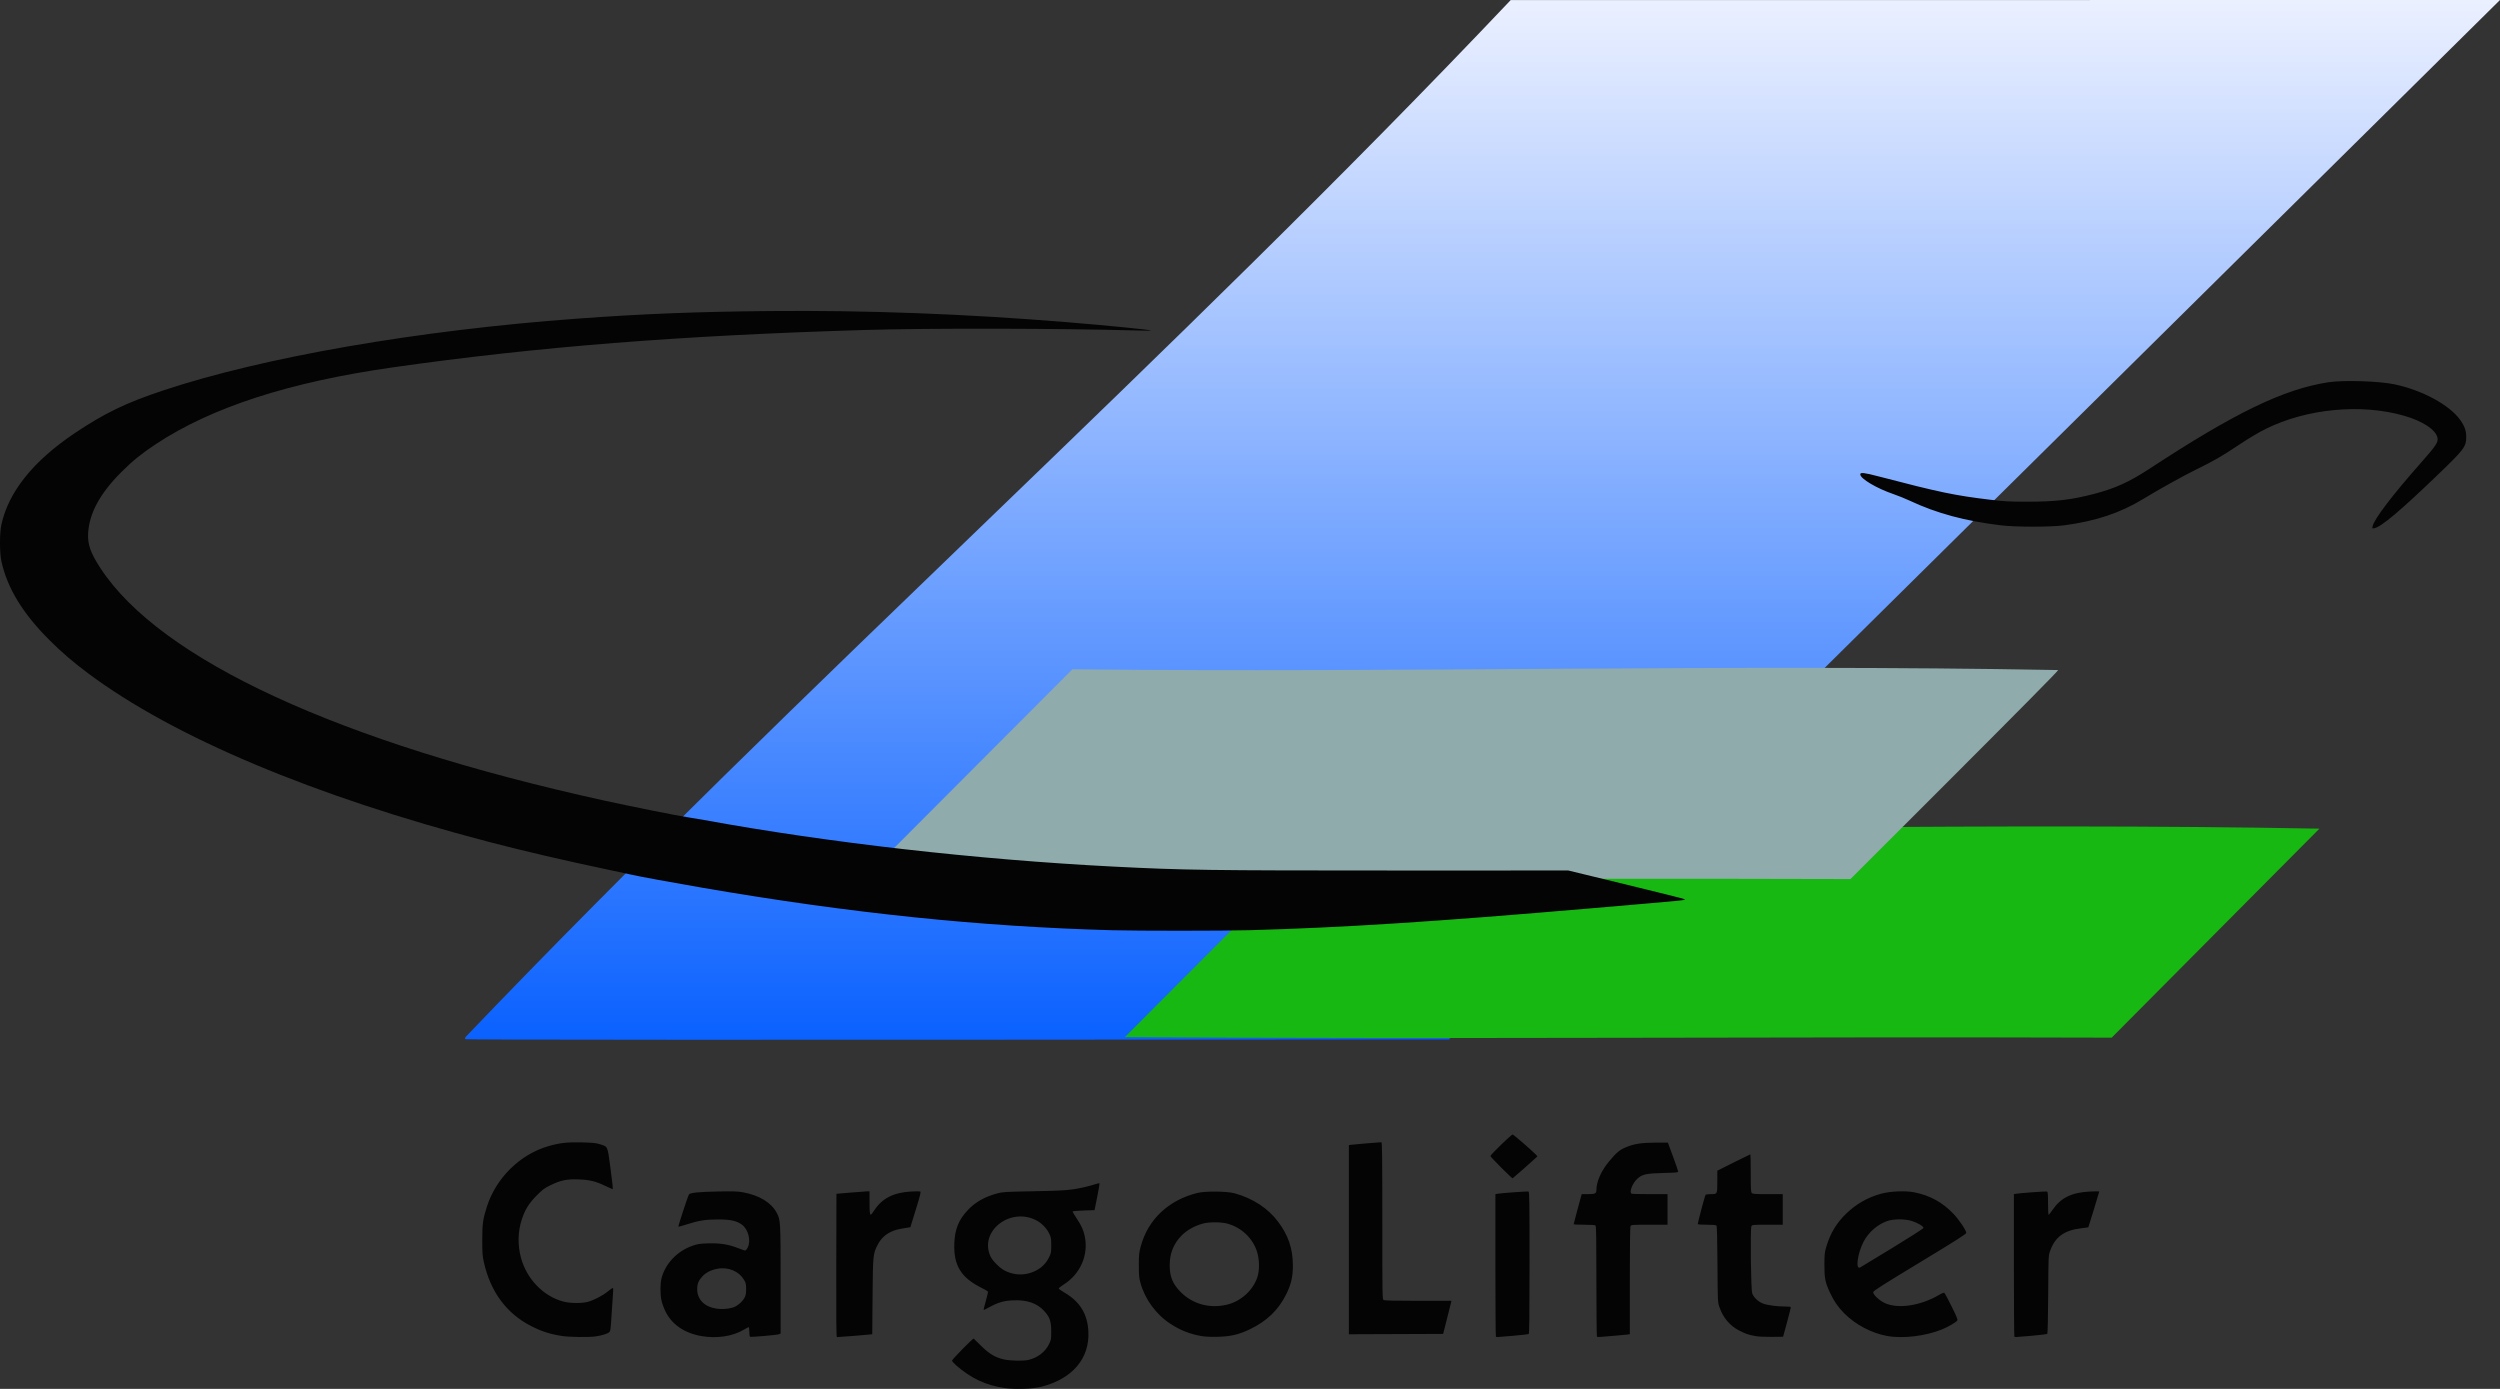 <?xml version="1.0" encoding="UTF-8" standalone="no"?>
<!DOCTYPE svg PUBLIC "-//W3C//DTD SVG 1.0//EN" "http://www.w3.org/TR/2001/REC-SVG-20010904/DTD/svg10.dtd">
<!-- Created with Inkscape (http://www.inkscape.org/) -->
<svg
   xmlns:svg="http://www.w3.org/2000/svg"
   xmlns="http://www.w3.org/2000/svg"
   xmlns:xlink="http://www.w3.org/1999/xlink"
   version="1.0"
   width="100%"
   height="100%"
   viewBox="0 0 300 166.661"
   id="svg2">
  <rect x="0" y="0" width="300" height="166.661" fill="#333333" stroke="none"/>
  <defs
     id="defs4">
    <linearGradient
       id="linearGradient3172">
      <stop
         id="stop3174"
         style="stop-color:#0a61ff;stop-opacity:1"
         offset="0" />
      <stop
         id="stop3176"
         style="stop-color:#ebf0ff;stop-opacity:1"
         offset="1" />
    </linearGradient>
    <linearGradient
       x1="710.5"
       y1="1102.232"
       x2="710.5"
       y2="-360.5"
       id="linearGradient3195"
       xlink:href="#linearGradient3172"
       gradientUnits="userSpaceOnUse" />
  </defs>
  <g
     transform="translate(1413.562,-1425.443)"
     id="layer1">
    <g
       transform="matrix(8.5347755e-2,0,0,8.5347755e-2,-1292.918,1456.221)"
       id="g3188">
      <path
         d="M 2101.469,-360.625 L 710.5,-360.5 C 236.043,140.359 -282.344,599.031 -759.125,1097.625 C -759.652,1098.599 -759.833,1099.836 -759.5,1100.375 C -758.791,1101.522 -410.197,1101.663 623.799,1100.75 L 2101.469,-360.625 z"
         id="path2412"
         style="fill:url(#linearGradient3195);fill-opacity:1" />
      <path
         d="M 168,1097.61 L 461.488,803.362 C 923.133,808.555 1386.086,795.866 1847.575,804.484 L 1555.472,1098.362 C 1092.991,1096.784 630.477,1100.699 168,1097.61 z"
         id="path2400"
         style="fill:#16b811;fill-opacity:1" />
      <path
         d="M -199.251,874.615 L 94.237,580.367 C 555.883,585.56 1018.836,572.871 1480.325,581.489 C 1480.739,582.16 1422.133,641.488 1334.62,728.989 L 1188.222,875.367 C 725.74,873.789 263.227,877.704 -199.251,874.615 z"
         id="path2392"
         style="fill:#8fabab;fill-opacity:1" />
      <path
         d="M -1.415,1590.872 C -27.299,1587.176 -48.166,1577.402 -69.165,1559.138 C -72.374,1556.346 -75,1553.323 -75,1552.419 C -75,1550.766 -45.403,1520.657 -44.55,1521.442 C -44.299,1521.673 -39.46,1526.4 -33.797,1531.946 C -22.057,1543.442 -13.638,1548.327 -1.087,1550.923 C 7.849,1552.772 25.65,1553.054 32.385,1551.454 C 45.307,1548.384 55.923,1540.326 61.219,1529.568 C 64.358,1523.192 64.499,1522.407 64.475,1511.383 C 64.443,1496.975 62.391,1491.058 54.451,1482.482 C 44.378,1471.603 30.425,1466.838 11,1467.645 C -2.115,1468.19 -10.151,1470.52 -22.739,1477.429 C -26.832,1479.675 -30.361,1481.335 -30.579,1481.116 C -30.798,1480.898 -29.393,1475.218 -27.458,1468.495 C -25.522,1461.772 -24.211,1455.829 -24.545,1455.29 C -24.878,1454.75 -28.83,1452.468 -33.326,1450.219 C -62.553,1435.599 -72.968,1418.57 -71.766,1387.367 C -70.999,1367.469 -65.59,1354.253 -52.623,1340.602 C -41.971,1329.389 -29.383,1322.266 -11.401,1317.277 C -4.089,1315.248 -0.292,1315.026 39.5,1314.299 C 84.141,1313.483 93.147,1312.734 112.304,1308.238 C 117.362,1307.051 123.853,1305.271 126.729,1304.282 C 129.605,1303.294 132.149,1302.794 132.382,1303.173 C 132.616,1303.552 131.143,1312.187 129.109,1322.362 L 125.412,1340.862 L 109.956,1341.362 C 100.636,1341.664 94.506,1342.259 94.516,1342.862 C 94.524,1343.412 97.104,1347.744 100.249,1352.489 C 107.019,1362.706 109.685,1368.562 111.572,1377.362 C 117.211,1403.666 105.601,1430.5 82.151,1445.362 C 78.246,1447.837 75.04,1450.364 75.026,1450.977 C 75.011,1451.591 78.702,1454.243 83.226,1456.872 C 104.734,1469.369 115.494,1486.87 116.726,1511.362 C 118.633,1549.259 94.572,1577.735 51.074,1589.059 C 38.924,1592.222 14.055,1593.081 -1.415,1590.872 z M 32.54,1429.819 C 45.869,1426.369 55.733,1418.713 61.226,1407.555 C 64.296,1401.319 64.5,1400.248 64.5,1390.383 C 64.5,1381.061 64.195,1379.21 61.82,1374.144 C 58.296,1366.626 51.397,1359.386 44.002,1355.444 C 7.142,1335.798 -37.372,1370.456 -20.877,1405.958 C -18.053,1412.035 -8.196,1421.975 -1.395,1425.605 C 9.098,1431.204 21.324,1432.723 32.54,1429.819 z M -623.13,1517.824 C -640.349,1515.141 -652.239,1511.318 -667,1503.72 C -701.486,1485.969 -723.903,1455.659 -733.176,1414.243 C -735.205,1405.181 -735.5,1401.194 -735.5,1382.862 C -735.5,1359.997 -734.589,1353.468 -728.936,1335.82 C -716.019,1295.497 -682.399,1262.463 -642.495,1250.886 C -626.649,1246.288 -615.742,1245.075 -595.082,1245.611 C -579.725,1246.009 -575.346,1246.465 -569.849,1248.237 C -558.752,1251.815 -559.481,1250.208 -555.503,1279.862 C -552.207,1304.431 -551.517,1311.362 -552.366,1311.362 C -552.567,1311.362 -556.955,1309.366 -562.116,1306.927 C -576.399,1300.175 -584.279,1298.246 -600.05,1297.64 C -616.597,1297.003 -625.485,1298.866 -640,1306.01 C -648.152,1310.022 -650.848,1312.046 -659,1320.274 C -669.862,1331.237 -675.268,1339.932 -679.884,1353.862 C -685.497,1370.803 -685.896,1390.051 -681.005,1408.019 C -672.861,1437.94 -649.208,1462.251 -621.249,1469.436 C -611.704,1471.889 -596.147,1472.093 -587.5,1469.879 C -578.994,1467.7 -566.552,1461.316 -559.306,1455.41 C -555.899,1452.634 -552.633,1450.362 -552.047,1450.362 C -551.363,1450.362 -551.169,1452.239 -551.505,1455.612 C -551.792,1458.5 -552.705,1472.112 -553.535,1485.862 C -554.928,1508.945 -555.203,1510.996 -557.121,1512.603 C -559.691,1514.756 -567.421,1517.119 -576,1518.373 C -585.283,1519.729 -612.971,1519.407 -623.13,1517.824 z M -428,1517.814 C -451.557,1513.517 -468.929,1501.512 -477.856,1483.362 C -480.155,1478.687 -482.695,1471.712 -483.501,1467.862 C -485.405,1458.762 -485.397,1444.346 -483.485,1436.822 C -478.226,1416.134 -461.566,1398.534 -440.118,1391.009 C -432.568,1388.36 -429.827,1387.934 -418,1387.572 C -401.509,1387.068 -389.715,1388.883 -376.654,1393.938 C -371.619,1395.886 -366.825,1397.566 -366,1397.671 C -365.125,1397.783 -363.553,1395.987 -362.228,1393.362 C -357.418,1383.839 -361.441,1367.893 -370.299,1361.369 C -377.879,1355.786 -386.33,1353.921 -404,1353.932 C -421.619,1353.944 -431.164,1355.469 -448.338,1361.018 C -454.299,1362.944 -459.408,1364.287 -459.692,1364.003 C -460.289,1363.407 -446.185,1320.438 -444.826,1318.712 C -442.967,1316.35 -430.751,1315.115 -404.5,1314.636 C -382.023,1314.226 -376.014,1314.423 -368.628,1315.808 C -345.86,1320.079 -329.361,1330.096 -321.597,1344.362 C -316.148,1354.373 -316.036,1356.259 -316.017,1438.634 L -316,1514.405 L -318.25,1515.309 C -321.124,1516.463 -357.75,1519.634 -359.035,1518.841 C -359.566,1518.513 -360,1515.346 -360,1511.803 C -360,1508.261 -360.396,1505.362 -360.879,1505.362 C -361.362,1505.362 -364.373,1506.937 -367.569,1508.861 C -383.381,1518.383 -406.283,1521.776 -428,1517.814 z M -383.28,1477.853 C -377.307,1476.079 -369.809,1469.8 -366.726,1463.99 C -365.004,1460.746 -364.531,1458.149 -364.517,1451.862 C -364.502,1444.945 -364.867,1443.238 -367.212,1439.249 C -374.63,1426.63 -389.756,1420.291 -405.217,1423.32 C -414.054,1425.052 -421.095,1428.657 -425.969,1433.945 C -431.476,1439.919 -433.314,1444.481 -433.279,1452.095 C -433.214,1466.536 -423.139,1476.699 -406.284,1479.328 C -399.221,1480.429 -389.955,1479.835 -383.28,1477.853 z M -237.755,1418.612 L -237.5,1317.862 L -218,1316.192 C -207.275,1315.273 -196.812,1314.486 -194.75,1314.442 L -191,1314.362 L -191,1329.28 C -191,1343.559 -190.601,1347.362 -189.105,1347.362 C -188.731,1347.362 -186.534,1344.487 -184.224,1340.973 C -173.152,1324.133 -157.036,1315.959 -132.346,1314.661 C -126.212,1314.338 -120.524,1314.331 -119.707,1314.644 C -118.486,1315.113 -119.584,1319.616 -125.895,1340.034 L -133.566,1364.855 L -138.533,1365.642 C -151.232,1367.654 -154.879,1368.585 -160.657,1371.289 C -169.012,1375.199 -175.038,1381.002 -179.44,1389.38 C -186.057,1401.973 -186.239,1403.801 -186.728,1462.563 L -187.167,1515.265 L -191.333,1515.798 C -195.264,1516.301 -234.358,1519.362 -236.849,1519.362 C -237.724,1519.362 -237.947,1494.555 -237.755,1418.612 z M 275.729,1517.914 C 259.323,1515.022 246.084,1509.799 232.146,1500.722 C 211.858,1487.509 196.159,1466.039 189.839,1442.862 C 188.009,1436.152 187.656,1432.201 187.653,1418.362 C 187.65,1403.627 187.936,1400.793 190.324,1391.862 C 200.483,1353.88 229.565,1326.517 270.302,1316.612 C 281.315,1313.935 311.653,1314.243 322.198,1317.139 C 347.83,1324.18 369.126,1338.064 383.379,1357.026 C 397.809,1376.224 404.156,1394.881 404.243,1418.362 C 404.302,1434.236 401.853,1444.991 395.02,1458.862 C 384.005,1481.225 367.677,1496.952 343.467,1508.516 C 328.048,1515.882 316.785,1518.489 298.5,1518.926 C 288.689,1519.161 280.812,1518.811 275.729,1517.914 z M 311.5,1473.768 C 330.911,1469.153 347.815,1454.02 354.184,1435.553 C 357.582,1425.703 357.365,1410.012 353.676,1398.785 C 347.457,1379.858 331.713,1365.118 312,1359.769 C 303.367,1357.426 286.782,1357.38 278,1359.674 C 266.667,1362.635 255.438,1368.852 248.075,1376.242 C 236.59,1387.77 231.02,1401.541 231.039,1418.362 C 231.058,1434.666 235.329,1444.909 246.905,1456.406 C 263.711,1473.099 287.462,1479.483 311.5,1473.768 z M 689.667,1518.696 C 689.3,1518.329 689,1473.112 689,1418.215 L 689,1318.4 L 691.25,1317.919 C 695.834,1316.94 734.097,1314.185 735.522,1314.732 C 736.812,1315.227 737,1327.939 737,1414.772 C 737,1490.444 736.716,1514.42 735.813,1514.978 C 735.16,1515.381 725.373,1516.512 714.063,1517.492 C 689.935,1519.581 690.523,1519.552 689.667,1518.696 z M 831.75,1518.791 C 831.337,1518.372 831,1483.319 831,1440.896 C 831,1382.236 830.713,1363.475 829.8,1362.562 C 828.975,1361.737 823.978,1361.362 813.8,1361.362 C 805.66,1361.362 799,1361.042 799,1360.651 C 799,1360.261 801.543,1350.585 804.652,1339.151 L 810.303,1318.362 L 818.717,1318.362 C 829.172,1318.362 830.995,1317.504 831.015,1312.577 C 831.063,1300.55 837.707,1285.636 849.099,1271.988 C 859.302,1259.764 863.677,1256.099 872.388,1252.476 C 884.121,1247.597 894.252,1246.002 913.991,1245.928 L 931.481,1245.862 L 938.684,1265.362 C 942.645,1276.087 945.912,1285.589 945.943,1286.477 C 945.993,1287.896 943.552,1288.151 925.75,1288.581 C 900.566,1289.19 894.898,1290.497 887.934,1297.299 C 881.26,1303.818 876.776,1316.295 880.582,1317.755 C 881.452,1318.089 893.152,1318.362 906.582,1318.362 L 931,1318.362 L 931,1339.862 L 931,1361.362 L 905.535,1361.362 C 881.382,1361.362 880.017,1361.462 879.035,1363.296 C 878.348,1364.581 878,1390.45 878,1440.251 L 878,1515.272 L 874.75,1515.783 C 872.962,1516.065 865.2,1516.776 857.5,1517.364 C 849.8,1517.953 841.025,1518.686 838,1518.993 C 834.975,1519.301 832.163,1519.209 831.75,1518.791 z M 1054.36,1517.898 C 1044.679,1516.124 1040.83,1514.802 1031.743,1510.125 C 1018.474,1503.295 1008.843,1491.802 1003.871,1476.862 C 1001.568,1469.941 1001.538,1469.266 1001.221,1416.905 C 1001.005,1381.13 1000.553,1363.528 999.828,1362.655 C 999.057,1361.726 995.288,1361.362 986.437,1361.362 C 979.661,1361.362 973.891,1360.995 973.614,1360.546 C 973.117,1359.743 983.249,1321.386 984.485,1319.386 C 984.833,1318.823 987.821,1318.362 991.125,1318.362 C 1001.21,1318.362 1001,1318.736 1001,1300.831 L 1001,1285.37 L 1023.992,1273.866 C 1036.637,1267.539 1047.212,1262.362 1047.492,1262.362 C 1047.771,1262.362 1048,1274.255 1048,1288.791 C 1048,1311.483 1048.222,1315.441 1049.571,1316.791 C 1050.9,1318.119 1054.379,1318.362 1072.071,1318.362 L 1093,1318.362 L 1093,1339.862 L 1093,1361.362 L 1071.535,1361.362 C 1050.803,1361.362 1050.032,1361.433 1048.955,1363.447 C 1047.206,1366.715 1048.226,1452.569 1050.076,1457.862 C 1052.068,1463.561 1058.591,1469.691 1065.356,1472.222 C 1071.728,1474.607 1084.678,1476.342 1096.191,1476.354 C 1100.421,1476.359 1104.059,1476.7 1104.275,1477.112 C 1104.492,1477.525 1102.154,1487.087 1099.079,1498.362 L 1093.49,1518.862 L 1077.495,1519.034 C 1067.856,1519.137 1058.663,1518.686 1054.36,1517.898 z M 1239.951,1517.815 C 1217.917,1513.824 1195.26,1501.874 1179.414,1485.886 C 1170.72,1477.113 1165.071,1468.923 1159.48,1456.985 C 1152.663,1442.43 1151.487,1436.529 1151.582,1417.362 C 1151.655,1402.442 1151.922,1400 1154.371,1391.862 C 1160.007,1373.132 1168.765,1358.663 1182.375,1345.597 C 1196.483,1332.053 1212.366,1322.986 1231.035,1317.819 C 1243.965,1314.24 1265.692,1313.308 1278.01,1315.804 C 1300.134,1320.287 1317.385,1329.717 1332.763,1345.736 C 1340.896,1354.207 1351.008,1369.235 1350.989,1372.82 C 1350.98,1374.448 1337.741,1382.877 1285.739,1414.362 C 1233.838,1445.787 1220.435,1454.318 1220.183,1456.093 C 1219.718,1459.364 1228.59,1467.807 1236.267,1471.4 C 1254.926,1480.132 1286.627,1475.398 1312.997,1459.943 C 1317.171,1457.497 1319.593,1456.613 1320.359,1457.255 C 1320.986,1457.782 1325.543,1466.353 1330.485,1476.303 C 1337.44,1490.304 1339.24,1494.758 1338.451,1496.01 C 1336.993,1498.32 1326.072,1504.729 1317.538,1508.282 C 1294.549,1517.852 1262.14,1521.835 1239.951,1517.815 z M 1247,1394.03 C 1270.925,1379.454 1290.644,1366.825 1290.819,1365.967 C 1291.27,1363.761 1282.965,1358.736 1274.5,1356.093 C 1264.288,1352.904 1248.076,1353.09 1238.985,1356.5 C 1225.497,1361.559 1213.421,1372.284 1206.68,1385.192 C 1198.089,1401.644 1194.955,1425.174 1201.855,1421.427 C 1202.76,1420.935 1223.075,1408.607 1247,1394.03 z M 1418.667,1518.696 C 1418.3,1518.329 1418,1473.112 1418,1418.215 L 1418,1318.4 L 1420.25,1317.919 C 1424.834,1316.94 1463.097,1314.185 1464.522,1314.732 C 1465.741,1315.2 1466,1318.11 1466,1331.331 C 1466,1340.148 1466.371,1347.362 1466.823,1347.362 C 1467.276,1347.362 1469.806,1344.202 1472.445,1340.341 C 1484.046,1323.362 1499.411,1315.891 1525.25,1314.665 C 1532.263,1314.332 1538,1314.377 1538,1314.764 C 1538,1315.422 1522.947,1364.677 1522.641,1365.02 C 1522.563,1365.107 1518.086,1365.702 1512.691,1366.344 C 1488.644,1369.204 1475.909,1378.507 1468.861,1398.362 C 1466.576,1404.799 1466.55,1405.395 1466.228,1459.361 C 1466.044,1490.111 1465.508,1514.254 1464.996,1514.766 C 1464.498,1515.264 1454.733,1516.482 1443.295,1517.472 C 1418.912,1519.583 1419.523,1519.552 1418.667,1518.696 z M 483,1382.415 L 483,1249.453 L 486.25,1248.939 C 489.338,1248.452 526.114,1245.354 528.75,1245.36 C 529.742,1245.362 530,1268.123 530,1355.827 C 530,1464.017 530.04,1466.313 531.934,1467.327 C 533.188,1467.998 550.272,1468.362 580.514,1468.362 L 627.159,1468.362 L 626.545,1471.112 C 626.207,1472.625 623.584,1483.087 620.716,1494.362 L 615.5,1514.862 L 549.25,1515.119 L 483,1515.377 L 483,1382.415 z M 697.241,1281.103 C 688.858,1272.708 682,1265.388 682,1264.838 C 682,1262.914 711.686,1234.154 713.302,1234.512 C 714.812,1234.847 740.999,1257.518 745.823,1262.668 L 748.147,1265.147 L 745.823,1267.35 C 740.693,1272.213 713.841,1295.879 713.185,1296.115 C 712.798,1296.254 705.623,1289.499 697.241,1281.103 z"
         id="path2398"
         style="fill:#040404;fill-opacity:1" />
      <path
         d="M 150,947.302 C -35.6,942.24 -216.811,923.485 -424.227,887.871 C -467.148,880.501 -517.606,871.223 -525.5,869.249 C -527.7,868.699 -542.1,865.608 -557.5,862.381 C -618.597,849.576 -677.026,835.963 -727,822.891 C -972.662,758.633 -1169.668,675.731 -1289.555,586.163 C -1310.886,570.227 -1326.896,556.477 -1344.042,539.369 C -1381.64,501.855 -1403.507,465.927 -1411.604,428.362 C -1414.182,416.403 -1414.222,389.235 -1411.68,377.362 C -1401.827,331.345 -1367.105,287.858 -1309,248.76 C -1266.961,220.474 -1236.659,205.817 -1184.028,188.314 C -1042.987,141.409 -825.715,103.734 -602,87.392 C -508.721,80.578 -434.146,77.645 -330.5,76.714 C -194.522,75.493 -56.346,80.684 87,92.398 C 141.234,96.83 204.057,103.043 204.981,104.065 C 205.266,104.381 195.6,104.359 183.5,104.016 C 78.238,101.033 -108.21,100.675 -196,103.288 C -457.353,111.067 -657.8,126.924 -861.5,155.937 C -1006.946,176.653 -1116.136,212.04 -1194.5,263.859 C -1214.381,277.005 -1227.487,287.632 -1243.086,303.255 C -1272.734,332.95 -1287.722,360.36 -1289.622,388.362 C -1290.704,404.31 -1286.366,416.786 -1272.236,438.362 C -1187.965,567.049 -936.579,683.017 -564.346,764.921 C -528.58,772.791 -458.602,786.802 -447.5,788.316 C -443.1,788.916 -432.3,790.724 -423.5,792.333 C -248.9,824.263 -40.528,847.974 152,857.819 C 250.587,862.861 285.259,863.343 548,863.327 L 791.5,863.312 L 872.5,882.976 C 917.05,893.791 953.92,903.02 954.433,903.485 C 956.354,905.222 966.09,904.254 825.5,916.311 C 601.898,935.489 475.567,943.588 343,947.245 C 306.673,948.248 185.979,948.283 150,947.302 z M 1922.362,379.301 C 1924.344,369.392 1950.267,335.34 1990.32,290.035 C 2011.563,266.006 2014.758,261.214 2013.61,255.097 C 2011.485,243.769 1993.167,231.581 1966.847,223.981 C 1906.457,206.546 1829.659,213.825 1772.051,242.444 C 1762.309,247.283 1748.655,255.386 1735.5,264.134 C 1709.634,281.334 1700.249,286.764 1674.625,299.353 C 1656.01,308.498 1622.516,327.113 1600.133,340.753 C 1567.52,360.627 1533.253,372.068 1488.5,378.026 C 1470.033,380.484 1420.304,380.495 1400,378.045 C 1349.231,371.921 1309.452,361.159 1271.238,343.211 C 1265.332,340.437 1255.325,336.397 1249,334.233 C 1224.896,325.988 1202,312.394 1202,306.327 C 1202,303.228 1207.254,303.835 1228.5,309.386 C 1313.304,331.543 1335.023,336.077 1384.935,342.044 C 1404.642,344.4 1411.236,344.743 1437,344.751 C 1476.695,344.762 1498.442,342.225 1530.754,333.813 C 1559.97,326.207 1580.362,316.979 1608,298.858 C 1729.095,219.461 1797.223,186.501 1860.194,176.849 C 1881.512,173.582 1931.569,175.164 1953.363,179.794 C 1992.395,188.087 2030.456,208.727 2045.442,229.729 C 2051.727,238.537 2054.005,244.919 2053.978,253.649 C 2053.935,267.668 2051.366,271.055 2012.302,308.57 C 1960.712,358.114 1934.539,380.104 1924.857,382.041 C 1921.708,382.671 1921.692,382.652 1922.362,379.301 z"
         id="path2423"
         style="fill:#040404;fill-opacity:1" />
    </g>
  </g>
</svg>
